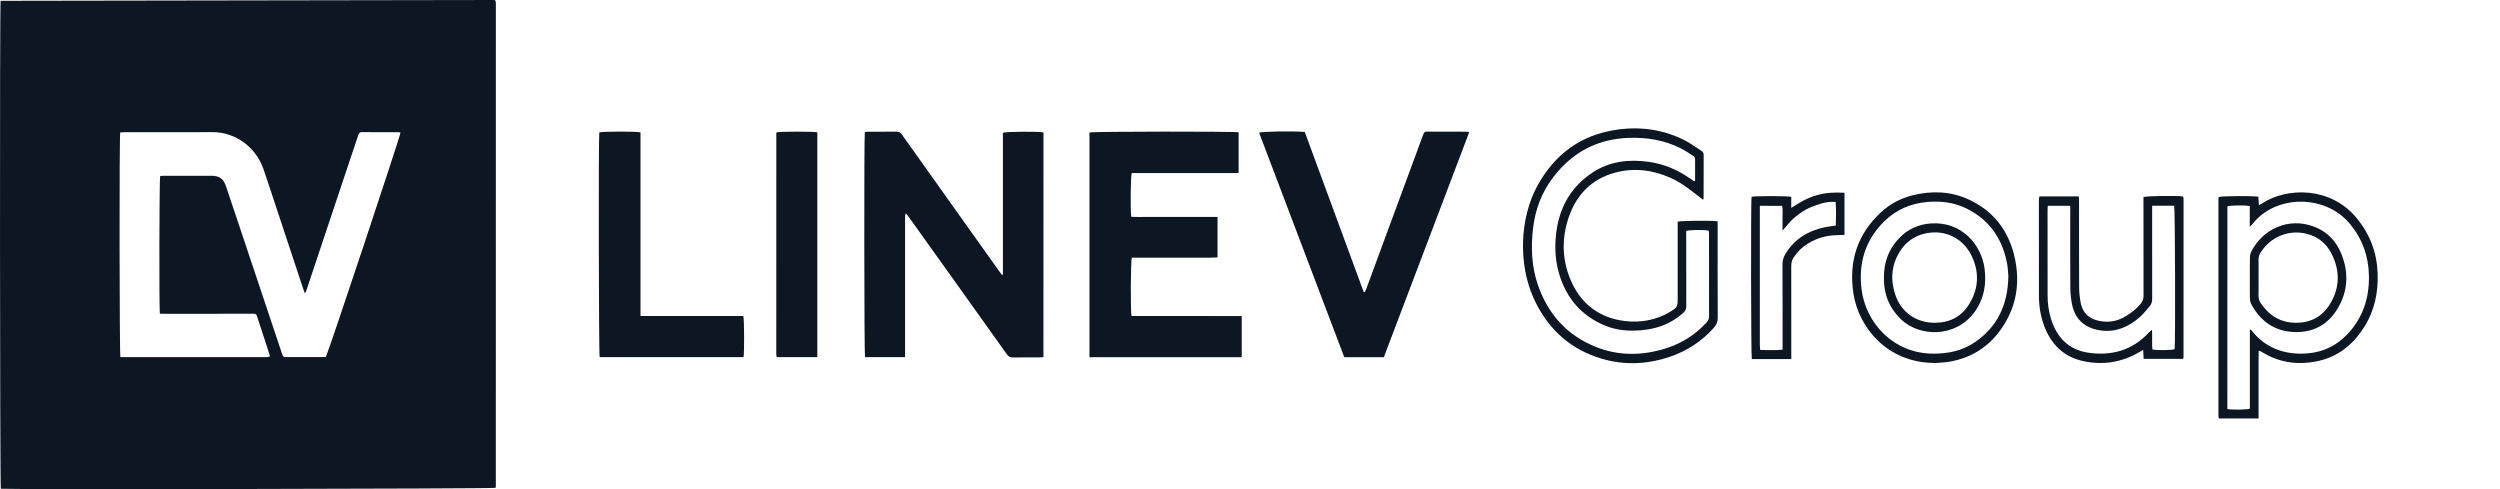 <svg width="184" height="36" viewBox="0 0 184 36" fill="none" xmlns="http://www.w3.org/2000/svg">
<path d="M0.045 0.059C12.181 0.04 24.308 0.022 36.404 0C36.44 0.034 36.45 0.04 36.456 0.049C36.462 0.055 36.474 0.065 36.474 0.074C36.483 0.123 36.495 0.176 36.495 0.225C36.495 12.08 36.495 23.936 36.492 35.791C36.492 35.831 36.477 35.871 36.471 35.905C36.229 35.976 0.547 36.037 0.06 35.973C-0.004 35.76 -0.028 0.57 0.045 0.059ZM29.476 9.756C29.44 9.747 29.4 9.731 29.363 9.731C28.455 9.728 27.549 9.735 26.641 9.725C26.448 9.722 26.403 9.839 26.357 9.981C26.133 10.653 25.904 11.322 25.681 11.994C24.635 15.129 23.589 18.261 22.543 21.396C22.524 21.454 22.485 21.507 22.439 21.596C22.393 21.473 22.362 21.399 22.338 21.322C21.68 19.333 21.023 17.348 20.362 15.36C20.038 14.386 19.726 13.409 19.39 12.441C18.839 10.866 17.374 9.707 15.585 9.722C13.453 9.744 11.325 9.725 9.193 9.728C9.073 9.728 8.957 9.741 8.847 9.747C8.777 10.089 8.789 26.013 8.862 26.284C8.991 26.284 9.132 26.284 9.272 26.284C12.658 26.284 16.041 26.284 19.426 26.284C19.509 26.284 19.591 26.291 19.671 26.281C19.735 26.275 19.799 26.25 19.879 26.232C19.787 25.945 19.701 25.68 19.616 25.418C19.393 24.725 19.169 24.031 18.94 23.341C18.86 23.094 18.854 23.097 18.594 23.091C18.533 23.091 18.472 23.091 18.411 23.091C16.31 23.094 14.212 23.094 12.111 23.097C11.994 23.097 11.875 23.088 11.765 23.085C11.707 22.598 11.725 13.205 11.786 12.959C11.869 12.953 11.958 12.937 12.046 12.937C13.23 12.937 14.411 12.934 15.594 12.937C16.151 12.94 16.453 13.165 16.634 13.711C17.081 15.043 17.527 16.377 17.974 17.709C18.894 20.462 19.815 23.217 20.735 25.97C20.839 26.281 20.842 26.281 21.16 26.281C22.008 26.281 22.852 26.281 23.699 26.281C23.8 26.281 23.898 26.281 23.98 26.281C24.216 25.797 29.47 10.003 29.476 9.756Z" fill="#0D1623"/>
<path d="M76.796 26.288C76.686 26.294 76.594 26.306 76.506 26.306C75.854 26.306 75.2 26.297 74.548 26.312C74.337 26.318 74.218 26.235 74.099 26.069C72.829 24.281 71.554 22.499 70.279 20.714C69.135 19.114 67.991 17.515 66.847 15.915C66.801 15.85 66.749 15.789 66.676 15.696C66.645 15.779 66.618 15.829 66.615 15.881C66.606 15.983 66.612 16.087 66.612 16.189C66.612 19.417 66.612 22.641 66.612 25.868C66.612 26.001 66.612 26.13 66.612 26.284C65.606 26.284 64.633 26.284 63.663 26.284C63.605 26.047 63.59 10.086 63.651 9.713C63.743 9.707 63.841 9.694 63.939 9.694C64.612 9.691 65.284 9.701 65.957 9.688C66.153 9.685 66.272 9.75 66.385 9.91C67.752 11.84 69.129 13.766 70.502 15.696C71.536 17.148 72.57 18.6 73.606 20.052C73.652 20.116 73.707 20.178 73.753 20.236C73.778 20.227 73.787 20.224 73.796 20.221C73.802 20.215 73.814 20.209 73.814 20.203C73.814 16.723 73.814 13.239 73.814 9.771C74.059 9.682 76.484 9.667 76.799 9.747C76.796 15.24 76.796 20.745 76.796 26.288Z" fill="#0D1623"/>
<path d="M80.185 26.291C80.185 20.754 80.185 15.249 80.185 9.75C80.418 9.673 90.853 9.664 91.162 9.738C91.162 10.715 91.162 11.698 91.162 12.728C90.792 12.749 90.418 12.734 90.045 12.737C89.669 12.74 89.29 12.737 88.914 12.737C88.538 12.737 88.158 12.737 87.782 12.737C87.415 12.737 87.048 12.737 86.681 12.737C86.305 12.737 85.926 12.737 85.549 12.737C85.173 12.737 84.794 12.737 84.418 12.737C84.042 12.737 83.665 12.737 83.295 12.737C83.216 12.965 83.188 15.366 83.259 15.955C83.675 15.98 84.097 15.964 84.522 15.967C84.941 15.97 85.357 15.967 85.776 15.967C86.204 15.967 86.632 15.967 87.06 15.967C87.479 15.967 87.895 15.967 88.314 15.967C88.74 15.967 89.165 15.967 89.611 15.967C89.611 16.972 89.611 17.943 89.611 18.948C88.902 18.982 88.204 18.957 87.507 18.963C86.803 18.967 86.1 18.963 85.397 18.963C84.693 18.963 83.993 18.963 83.299 18.963C83.219 19.201 83.201 22.838 83.277 23.257C85.972 23.264 88.675 23.254 91.391 23.261C91.391 24.296 91.391 25.286 91.391 26.291C87.651 26.291 83.935 26.291 80.185 26.291Z" fill="#0D1623"/>
<path d="M108.133 9.731C106.035 15.258 103.946 20.767 101.851 26.288C100.884 26.288 99.93 26.288 98.939 26.288C96.853 20.788 94.761 15.277 92.669 9.765C92.874 9.673 95.202 9.639 96.031 9.713C97.48 13.631 98.918 17.573 100.374 21.506C100.398 21.503 100.423 21.5 100.447 21.5C100.481 21.433 100.521 21.365 100.545 21.294C101.683 18.205 102.824 15.117 103.964 12.028C104.224 11.325 104.487 10.625 104.744 9.919C104.793 9.787 104.839 9.685 105.013 9.688C106.001 9.694 106.989 9.691 107.98 9.694C108.017 9.694 108.053 9.71 108.133 9.731Z" fill="#0D1623"/>
<path d="M47.142 23.257C48.445 23.257 49.705 23.257 50.965 23.257C52.216 23.257 53.467 23.257 54.708 23.257C54.782 23.535 54.788 25.97 54.724 26.284C51.197 26.284 47.665 26.284 44.135 26.284C44.068 26.056 44.044 10.178 44.108 9.744C44.331 9.67 46.827 9.664 47.142 9.741C47.142 11.979 47.142 14.226 47.142 16.476C47.142 18.726 47.142 20.97 47.142 23.257Z" fill="#0D1623"/>
<path d="M126.419 16.285C126.419 16.42 126.419 16.541 126.419 16.664C126.419 18.905 126.413 21.143 126.425 23.384C126.428 23.689 126.331 23.908 126.138 24.124C125.245 25.125 124.159 25.834 122.899 26.26C121.092 26.87 119.269 26.901 117.467 26.266C115.336 25.514 113.831 24.04 112.892 21.984C111.73 19.441 111.837 16.038 113.182 13.618C114.329 11.556 116.03 10.166 118.351 9.664C120.257 9.254 122.128 9.417 123.899 10.277C124.364 10.502 124.783 10.823 125.223 11.103C125.334 11.174 125.392 11.263 125.389 11.405C125.382 12.453 125.386 13.501 125.386 14.549C125.386 14.586 125.373 14.623 125.358 14.71C125.196 14.586 125.058 14.485 124.927 14.38C124.3 13.887 123.667 13.403 122.93 13.079C121.605 12.496 120.232 12.333 118.837 12.715C117.186 13.168 116.076 14.278 115.498 15.878C114.932 17.45 114.941 19.059 115.596 20.603C116.278 22.206 117.479 23.245 119.208 23.569C120.312 23.775 121.4 23.674 122.44 23.205C122.569 23.146 122.697 23.079 122.82 23.005C123.48 22.613 123.477 22.613 123.477 21.846C123.477 20.119 123.477 18.393 123.477 16.667C123.477 16.547 123.477 16.424 123.477 16.312C123.728 16.242 125.961 16.223 126.419 16.285ZM124.691 13.341C124.713 13.326 124.737 13.31 124.759 13.295C124.759 12.771 124.756 12.25 124.759 11.726C124.759 11.596 124.691 11.513 124.59 11.451C124.294 11.27 124.006 11.069 123.7 10.915C122.495 10.308 121.211 10.101 119.874 10.148C117.565 10.225 115.721 11.211 114.317 13.045C113.461 14.161 112.987 15.437 112.828 16.834C112.672 18.205 112.724 19.568 113.161 20.884C113.892 23.079 115.302 24.669 117.449 25.532C119.024 26.164 120.654 26.183 122.284 25.739C123.572 25.387 124.685 24.734 125.597 23.741C125.722 23.606 125.786 23.467 125.786 23.276C125.78 21.263 125.783 19.247 125.783 17.234C125.783 17.145 125.768 17.055 125.759 16.978C125.422 16.901 124.361 16.91 124.107 17C124.107 17.111 124.107 17.231 124.107 17.351C124.107 19.068 124.104 20.782 124.11 22.499C124.11 22.724 124.058 22.887 123.884 23.032C123.547 23.319 123.196 23.578 122.798 23.772C122.165 24.084 121.495 24.244 120.801 24.305C119.886 24.386 118.984 24.318 118.128 23.963C116.415 23.254 115.308 21.978 114.767 20.206C114.43 19.108 114.403 17.977 114.58 16.849C114.858 15.083 115.727 13.677 117.216 12.697C118.483 11.861 119.896 11.707 121.361 11.914C122.462 12.068 123.459 12.49 124.37 13.125C124.474 13.199 124.584 13.27 124.691 13.341Z" fill="#0D1623"/>
<path d="M57.158 9.741C57.4 9.676 59.865 9.67 60.155 9.738C60.155 15.243 60.155 20.751 60.155 26.284C59.158 26.284 58.173 26.284 57.189 26.284C57.186 26.281 57.176 26.275 57.17 26.266C57.164 26.26 57.152 26.25 57.152 26.241C57.146 26.192 57.134 26.14 57.134 26.09C57.134 20.668 57.137 15.246 57.137 9.824C57.137 9.796 57.152 9.765 57.158 9.741Z" fill="#0D1623"/>
<path d="M150.095 14.454C151.064 14.454 152.015 14.454 153 14.454C153.006 14.589 153.018 14.71 153.018 14.827C153.018 16.932 153.015 19.038 153.025 21.146C153.028 21.513 153.064 21.886 153.132 22.246C153.303 23.171 153.905 23.563 154.783 23.661C155.367 23.729 155.918 23.593 156.426 23.291C156.851 23.039 157.236 22.743 157.554 22.357C157.698 22.185 157.765 22.003 157.765 21.772C157.756 19.472 157.759 17.169 157.759 14.867C157.759 14.744 157.759 14.62 157.759 14.506C157.976 14.42 160.16 14.389 160.655 14.46C160.661 14.466 160.671 14.475 160.677 14.482C160.683 14.491 160.692 14.497 160.692 14.506C160.698 14.568 160.71 14.63 160.71 14.688C160.71 18.56 160.707 22.434 160.707 26.306C160.707 26.334 160.692 26.365 160.677 26.414C159.719 26.414 158.756 26.414 157.771 26.414C157.762 26.204 157.753 26.001 157.741 25.745C157.618 25.816 157.53 25.868 157.438 25.924C156.135 26.685 154.737 26.895 153.278 26.568C151.872 26.25 150.963 25.338 150.455 23.997C150.186 23.288 150.07 22.548 150.067 21.793C150.058 19.432 150.061 17.068 150.061 14.707C150.067 14.63 150.082 14.549 150.095 14.454ZM158.398 15.144C158.398 15.32 158.398 15.453 158.398 15.585C158.398 17.712 158.395 19.839 158.401 21.963C158.401 22.178 158.362 22.373 158.221 22.533C157.979 22.811 157.756 23.11 157.481 23.347C156.689 24.034 155.789 24.45 154.71 24.333C153.603 24.213 152.762 23.627 152.511 22.441C152.425 22.031 152.379 21.608 152.376 21.189C152.361 19.299 152.37 17.41 152.37 15.52C152.37 15.4 152.37 15.28 152.37 15.147C151.798 15.147 151.266 15.147 150.719 15.147C150.709 15.249 150.7 15.329 150.7 15.409C150.7 17.536 150.697 19.663 150.703 21.787C150.706 22.345 150.783 22.894 150.942 23.427C151.361 24.829 152.245 25.748 153.713 25.961C155.428 26.207 156.949 25.782 158.163 24.466C158.218 24.404 158.288 24.355 158.386 24.272C158.42 24.799 158.371 25.267 158.417 25.72C158.823 25.797 159.848 25.779 160.053 25.699C160.117 25.135 160.086 15.363 160.019 15.144C159.496 15.144 158.97 15.144 158.398 15.144Z" fill="#0D1623"/>
<path d="M166.24 25.816C166.222 26.247 166.234 26.654 166.231 27.058C166.228 27.48 166.231 27.9 166.231 28.322C166.231 28.732 166.231 29.145 166.231 29.555C166.231 29.962 166.231 30.372 166.231 30.8C165.24 30.8 164.286 30.8 163.338 30.8C163.325 30.791 163.316 30.785 163.31 30.779C163.304 30.773 163.295 30.763 163.295 30.754C163.289 30.714 163.276 30.674 163.276 30.634C163.276 25.292 163.276 19.953 163.276 14.611C163.276 14.571 163.289 14.531 163.295 14.497C163.518 14.423 165.842 14.405 166.213 14.478C166.225 14.666 166.24 14.861 166.255 15.098C166.375 15.036 166.454 14.999 166.528 14.95C168.295 13.8 171.516 13.695 173.461 16.063C174.424 17.237 174.935 18.578 174.993 20.098C175.048 21.519 174.77 22.857 174.005 24.068C173.207 25.332 172.128 26.232 170.653 26.562C169.194 26.889 167.797 26.716 166.5 25.924C166.457 25.896 166.414 25.868 166.368 25.847C166.35 25.837 166.329 25.837 166.24 25.816ZM163.934 30.104C164.325 30.174 165.359 30.159 165.589 30.076C165.589 29.12 165.589 28.155 165.589 27.191C165.589 26.22 165.589 25.249 165.589 24.278C165.61 24.268 165.631 24.259 165.653 24.25C165.723 24.33 165.79 24.41 165.861 24.494C166.359 25.085 166.974 25.511 167.705 25.767C168.393 26.004 169.097 26.066 169.815 26.01C170.996 25.918 171.993 25.434 172.8 24.564C173.914 23.368 174.379 21.932 174.354 20.314C174.333 18.886 173.889 17.623 172.984 16.513C171.124 14.232 167.43 14.352 165.778 16.494C165.738 16.547 165.683 16.587 165.582 16.682C165.582 16.131 165.582 15.644 165.582 15.166C165.197 15.092 164.16 15.11 163.937 15.187C163.934 20.153 163.934 25.119 163.934 30.104Z" fill="#0D1623"/>
<path d="M142.439 26.716C138.812 26.719 136.772 24.003 136.408 21.581C136.059 19.244 136.696 17.234 138.445 15.619C139.112 15.002 139.892 14.592 140.769 14.374C142.155 14.028 143.534 14.072 144.84 14.657C146.74 15.511 147.883 17.025 148.305 19.062C148.627 20.616 148.471 22.139 147.7 23.544C146.752 25.276 145.314 26.343 143.351 26.642C143.14 26.673 142.926 26.682 142.712 26.701C142.598 26.71 142.488 26.713 142.439 26.716ZM147.816 20.301C147.792 20.073 147.782 19.679 147.703 19.296C147.324 17.447 146.317 16.075 144.602 15.283C143.751 14.892 142.837 14.79 141.91 14.861C140.672 14.956 139.58 15.406 138.677 16.294C137.277 17.675 136.775 19.367 137.011 21.294C137.307 23.717 139.314 26.038 142.326 26.029C143.421 26.026 144.458 25.807 145.369 25.175C147.006 24.043 147.782 22.447 147.816 20.301Z" fill="#0D1623"/>
<path d="M131.839 26.426C130.839 26.426 129.885 26.426 128.933 26.426C128.872 26.192 128.857 14.824 128.915 14.482C129.16 14.417 131.524 14.414 131.836 14.488C131.836 14.728 131.836 14.978 131.836 15.305C132.46 14.882 133.053 14.556 133.714 14.367C134.377 14.176 135.05 14.146 135.754 14.189C135.754 15.224 135.754 16.235 135.754 17.287C135.543 17.296 135.341 17.305 135.142 17.311C134.39 17.327 133.695 17.536 133.056 17.931C132.631 18.19 132.285 18.532 132.01 18.951C131.888 19.139 131.836 19.333 131.836 19.558C131.842 21.716 131.839 23.871 131.839 26.029C131.839 26.152 131.839 26.281 131.839 26.426ZM129.524 15.147C129.524 15.289 129.524 15.409 129.524 15.53C129.524 17.018 129.524 18.507 129.524 19.996C129.524 21.784 129.524 23.569 129.524 25.357C129.524 25.483 129.542 25.612 129.551 25.757C130.111 25.764 130.634 25.791 131.197 25.739C131.197 25.582 131.197 25.449 131.197 25.32C131.197 23.368 131.203 21.417 131.19 19.466C131.187 19.173 131.264 18.927 131.411 18.683C132.093 17.558 133.123 16.96 134.377 16.71C134.613 16.664 134.854 16.642 135.114 16.605C135.13 16.017 135.148 15.449 135.102 14.864C134.689 14.83 134.316 14.892 133.958 15.006C133.6 15.12 133.24 15.246 132.912 15.428C132.576 15.613 132.258 15.847 131.97 16.106C131.698 16.353 131.478 16.655 131.194 16.978C131.194 16.624 131.2 16.328 131.194 16.032C131.187 15.739 131.224 15.443 131.169 15.153C130.612 15.147 130.086 15.147 129.524 15.147Z" fill="#0D1623"/>
<path d="M165.589 20.449C165.589 19.956 165.579 19.463 165.595 18.973C165.598 18.816 165.631 18.643 165.702 18.504C166.503 16.923 168.402 15.909 170.403 16.716C171.305 17.08 171.944 17.761 172.311 18.655C172.846 19.956 172.831 21.272 172.158 22.518C171.464 23.806 170.36 24.484 168.886 24.438C167.424 24.392 166.368 23.658 165.686 22.37C165.622 22.249 165.595 22.098 165.592 21.96C165.582 21.454 165.589 20.952 165.589 20.449ZM166.231 20.431C166.231 20.872 166.237 21.315 166.228 21.756C166.222 21.972 166.28 22.157 166.402 22.333C167.023 23.236 167.852 23.747 168.965 23.757C170.029 23.766 170.874 23.337 171.445 22.441C172.222 21.223 172.247 19.938 171.595 18.661C171.216 17.922 170.604 17.416 169.782 17.209C168.448 16.874 167.099 17.428 166.368 18.609C166.274 18.763 166.225 18.92 166.228 19.102C166.237 19.546 166.231 19.99 166.231 20.431Z" fill="#0D1623"/>
<path d="M138.656 20.455C138.647 19.302 139.008 18.316 139.8 17.506C140.433 16.855 141.204 16.51 142.106 16.445C144.366 16.282 145.831 18.002 146.064 19.762C146.213 20.915 146.027 21.991 145.336 22.952C143.956 24.869 141.277 24.82 139.91 23.498C139.045 22.659 138.638 21.636 138.656 20.455ZM142.384 23.757C143.485 23.757 144.351 23.322 144.932 22.382C145.657 21.207 145.69 19.95 145.063 18.738C143.95 16.59 141.14 16.679 139.971 18.301C139.231 19.33 139.103 20.455 139.476 21.639C139.892 22.958 141.017 23.757 142.384 23.757Z" fill="#0D1623"/>
</svg>
